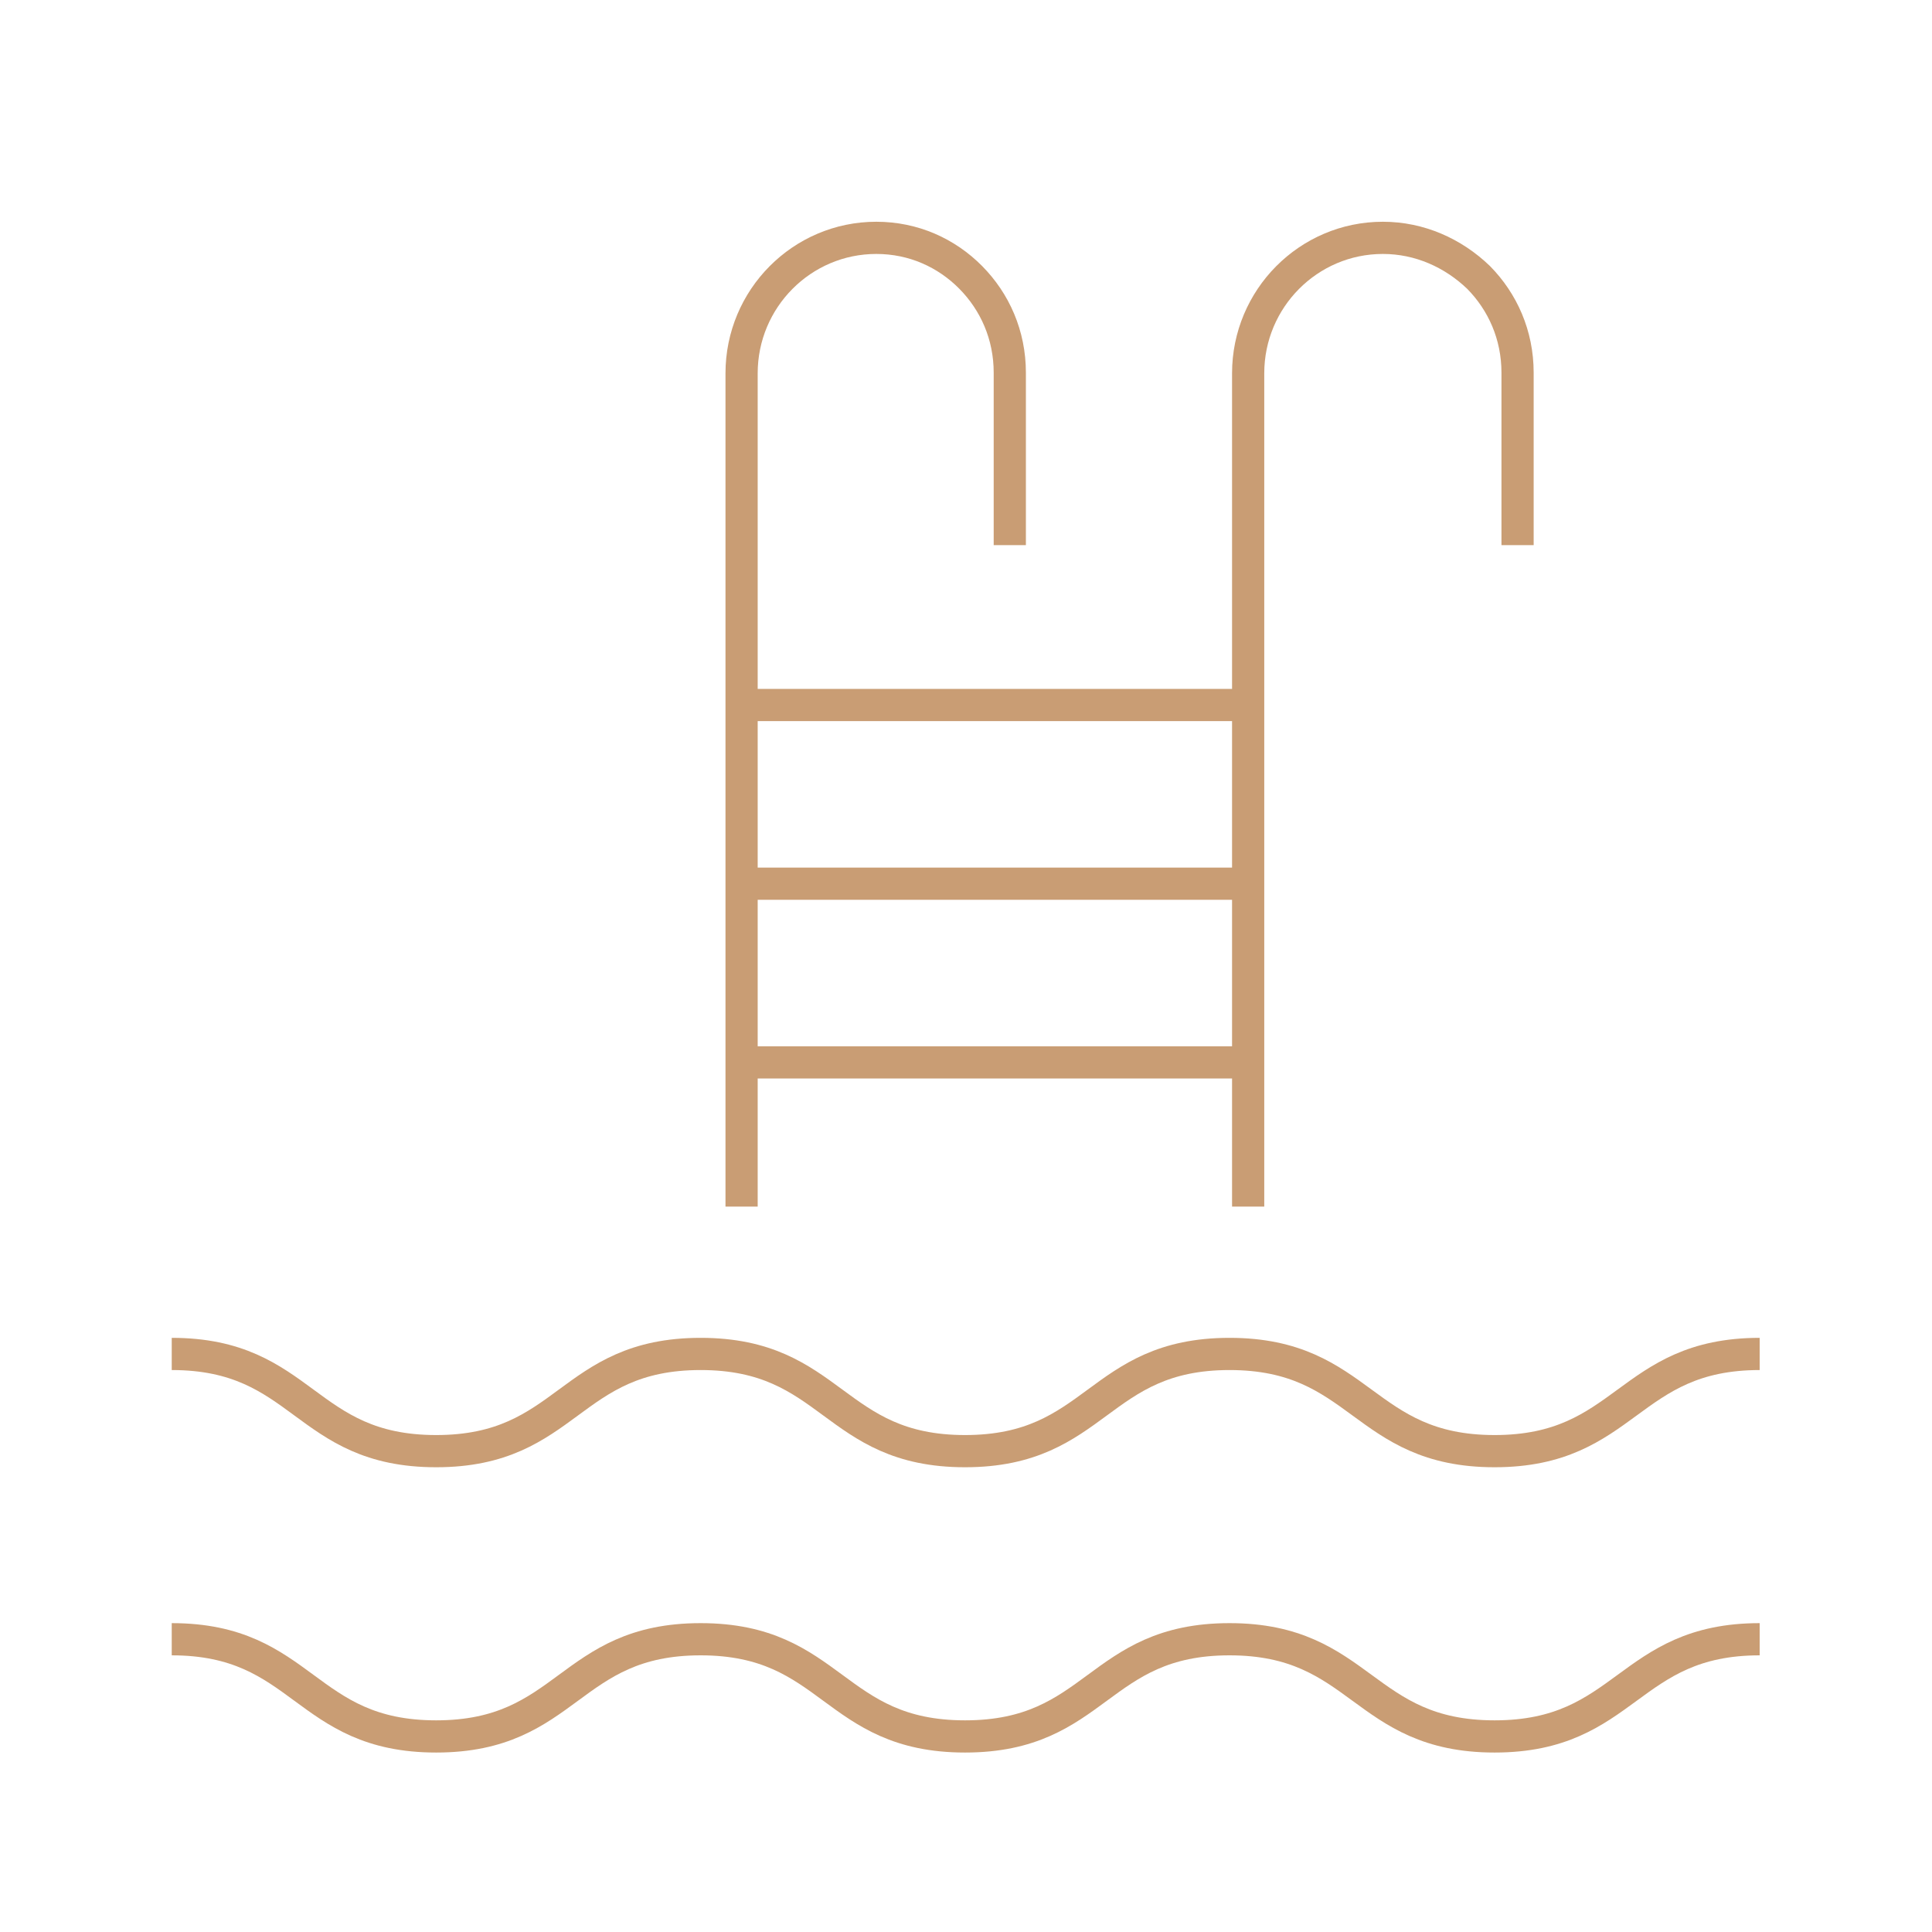 <svg width="45" height="45" viewBox="0 0 45 45" fill="none" xmlns="http://www.w3.org/2000/svg">
<g clip-path="url(#clip0_163_2079)">
<path d="M4 31.536C7.08 31.536 7.08 33.8 10.159 33.8C13.239 33.8 13.239 31.536 16.319 31.536C19.399 31.536 19.399 33.8 22.478 33.8C25.558 33.8 25.558 31.536 28.638 31.536C31.718 31.536 31.732 33.8 34.812 33.8C37.891 33.8 37.906 31.536 40.986 31.536" stroke="#C99D74" stroke-width="0.75" stroke-miterlimit="10"/>
<path d="M4 38.181C7.08 38.181 7.08 40.445 10.159 40.445C13.239 40.445 13.239 38.181 16.319 38.181C19.399 38.181 19.399 40.445 22.478 40.445C25.558 40.445 25.558 38.181 28.638 38.181C31.718 38.181 31.732 40.445 34.812 40.445C37.891 40.445 37.906 38.181 40.986 38.181" stroke="#C99D74" stroke-width="0.75" stroke-miterlimit="10"/>
<path d="M17.273 28.104V8.695C17.273 6.957 18.676 5.54 20.411 5.54C21.279 5.54 22.045 5.891 22.609 6.46C23.173 7.03 23.52 7.804 23.52 8.68V12.697" stroke="#C99D74" stroke-width="0.75" stroke-miterlimit="10"/>
<path d="M29.072 28.104V8.695C29.072 6.957 30.475 5.54 32.21 5.54C33.063 5.54 33.844 5.891 34.437 6.46C35 7.03 35.347 7.804 35.347 8.68V12.697" stroke="#C99D74" stroke-width="0.75" stroke-miterlimit="10"/>
<path d="M17.273 16.421H29.072" stroke="#C99D74" stroke-width="0.75" stroke-miterlimit="10"/>
<path d="M17.273 20.583H29.072" stroke="#C99D74" stroke-width="0.75" stroke-miterlimit="10"/>
<path d="M17.273 24.745H29.072" stroke="#C99D74" stroke-width="0.75" stroke-miterlimit="10"/>
</g>
<defs>
<clipPath id="clip0_163_2079">
<rect width="37" height="36" fill="white" transform="translate(4 5)"/>
</clipPath>
</defs>
</svg>

